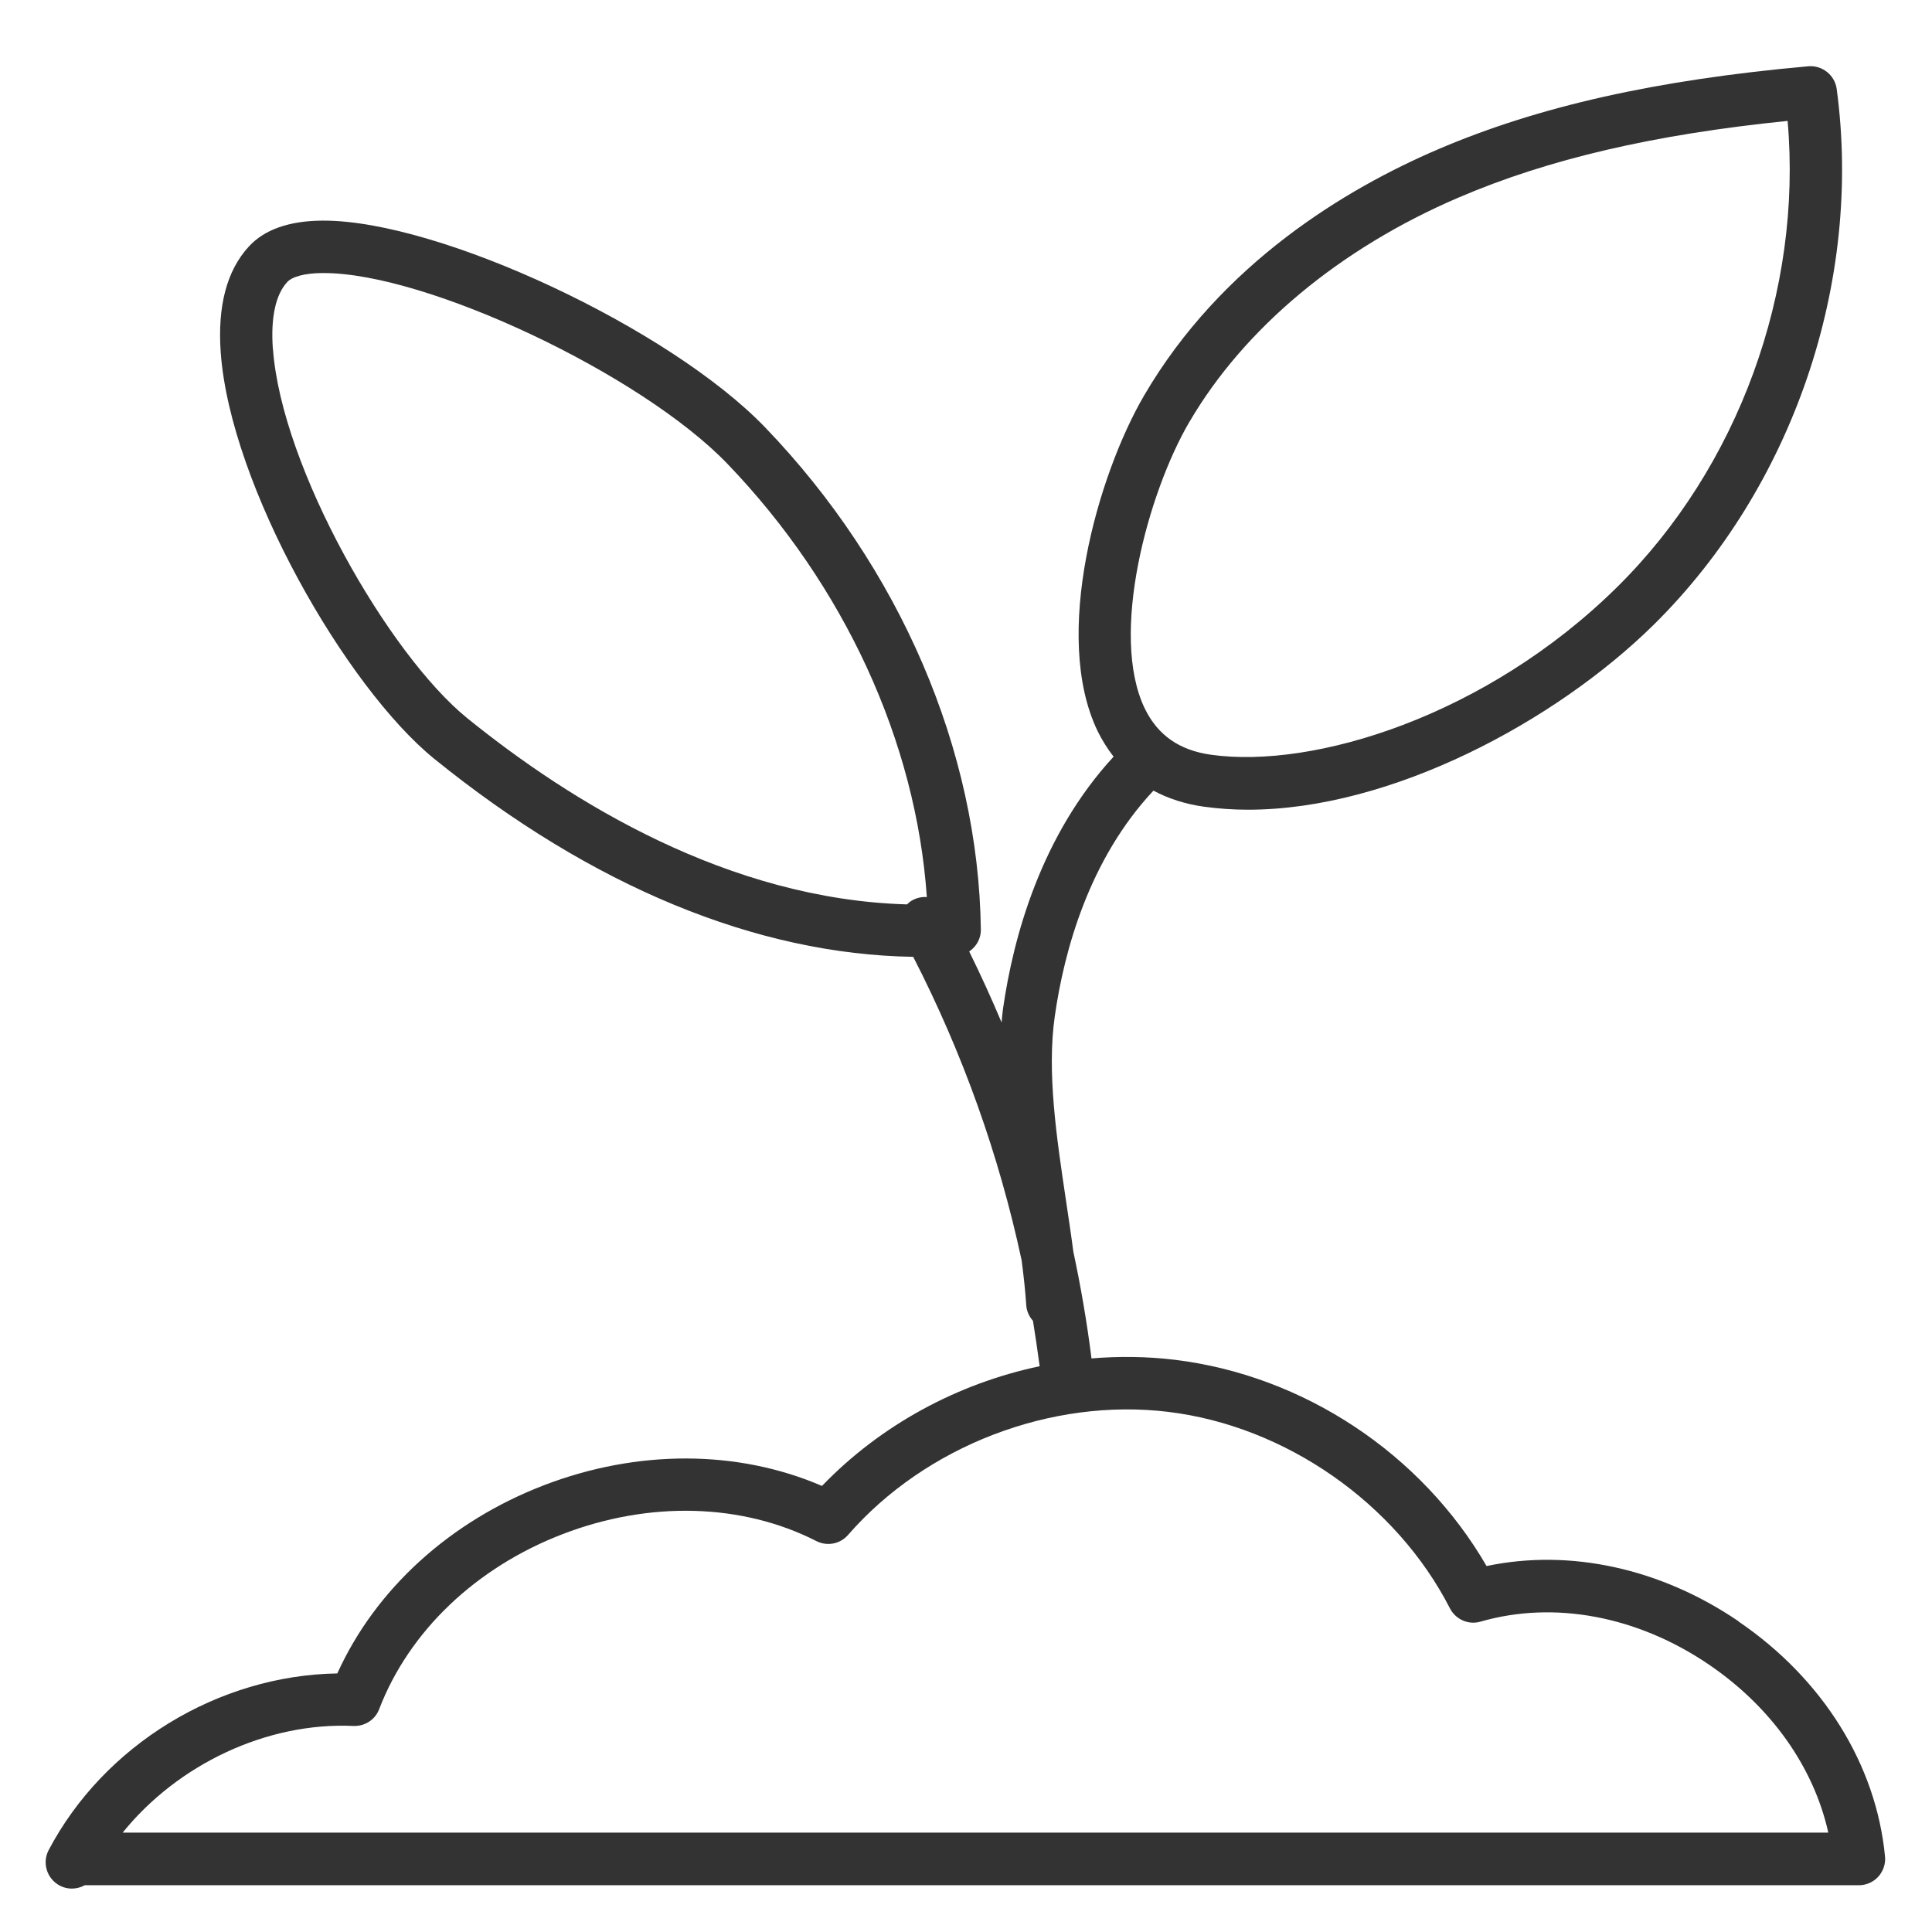 <?xml version="1.0" encoding="UTF-8"?> <svg xmlns="http://www.w3.org/2000/svg" id="_3cb58424-a6da-11ec-9621-a8a1598cb569" data-name=" 3cb58424-a6da-11ec-9621-a8a1598cb569" viewBox="0 0 184.25 184.25"><path d="M165.79,154.61c-7.43-5.05-16.07-6.93-24.02-5.26-6.2-10.7-17.42-18.17-29.73-19.67-2.65-.32-5.32-.35-7.96-.13,0-.04,0-.07,0-.11-.43-3.39-1.01-6.75-1.72-10.08-.21-1.62-.46-3.26-.7-4.87-.9-6.02-1.83-12.24-1.07-17.56.89-6.24,3.26-14.96,9.41-21.53,1.42.76,3.02,1.28,4.8,1.53,1.38.19,2.79.29,4.22.29,13.68,0,29.36-8.44,38.7-17.65,13.24-13.07,19.93-32.65,17.44-51.09-.18-1.33-1.39-2.27-2.7-2.16-14.52,1.3-25.75,3.82-35.34,7.93-8.7,3.73-20.62,10.82-28.01,23.47h0c-4.4,7.53-8.84,22.91-4.42,32.03.43.88.94,1.67,1.51,2.41-6.91,7.5-9.56,17.16-10.55,24.07-.06.42-.09.85-.13,1.28-.96-2.28-1.99-4.54-3.09-6.77.68-.46,1.13-1.23,1.11-2.1-.22-17.07-7.72-34.52-20.57-47.88-9.1-9.46-31.04-19.72-42.1-19.72-.06,0-.12,0-.18,0-3.14.03-5.48.86-6.96,2.47-2.1,2.28-3,5.68-2.68,10.11.92,12.72,11.97,31.94,20.37,38.75,15.04,12.18,30.74,18.65,45.67,18.88,4.72,9.19,8.18,18.89,10.34,28.94.19,1.47.35,2.89.44,4.28.04.58.28,1.09.64,1.49.22,1.37.43,2.75.61,4.13,0,.07.03.13.04.2-7.84,1.65-15.18,5.61-20.77,11.42-8.02-3.46-17.57-3.5-26.51-.07-9,3.46-16.09,9.94-19.71,17.95-11.33.18-22.23,6.79-27.53,16.85-.64,1.22-.17,2.73,1.05,3.38.37.2.77.29,1.16.29.43,0,.85-.11,1.23-.32h169.2c.7,0,1.38-.3,1.85-.82s.71-1.22.64-1.92c-.84-8.77-5.93-16.94-13.98-22.42ZM113.43,40.24c5.23-8.95,14.35-16.55,25.67-21.4,8.56-3.67,18.58-6.01,31.38-7.31,1.42,16.2-4.69,33.04-16.27,44.47-12.47,12.3-28.91,17.35-38.71,15.98-3.02-.42-5.08-1.86-6.32-4.4-3.42-7.07.33-20.64,4.24-27.33ZM26.02,33.25c-.21-2.95.26-5.15,1.37-6.35.49-.53,1.71-.85,3.34-.86.05,0,.1,0,.15,0,9.84,0,30.25,9.63,38.48,18.18,11.18,11.63,18.01,26.53,19.03,41.33-.45-.03-.92.06-1.35.29-.21.11-.38.25-.54.41-17.01-.48-32.02-9.73-41.94-17.76-7.49-6.07-17.71-23.87-18.53-35.22ZM11.7,174.77c5.24-6.49,13.72-10.55,22.02-10.17,1.08.04,2.06-.6,2.44-1.6,2.85-7.43,9.23-13.52,17.51-16.7,8.28-3.18,17.1-2.94,24.19.67,1.02.52,2.27.28,3.02-.59,7.39-8.49,19.38-13.1,30.56-11.73,11.17,1.36,21.71,8.72,26.84,18.74.55,1.06,1.77,1.6,2.92,1.26,7.03-2.03,14.97-.53,21.78,4.1,5.95,4.05,9.99,9.78,11.38,16.02H11.7Z" style="fill: #333; stroke-width: 0px;"></path></svg> 